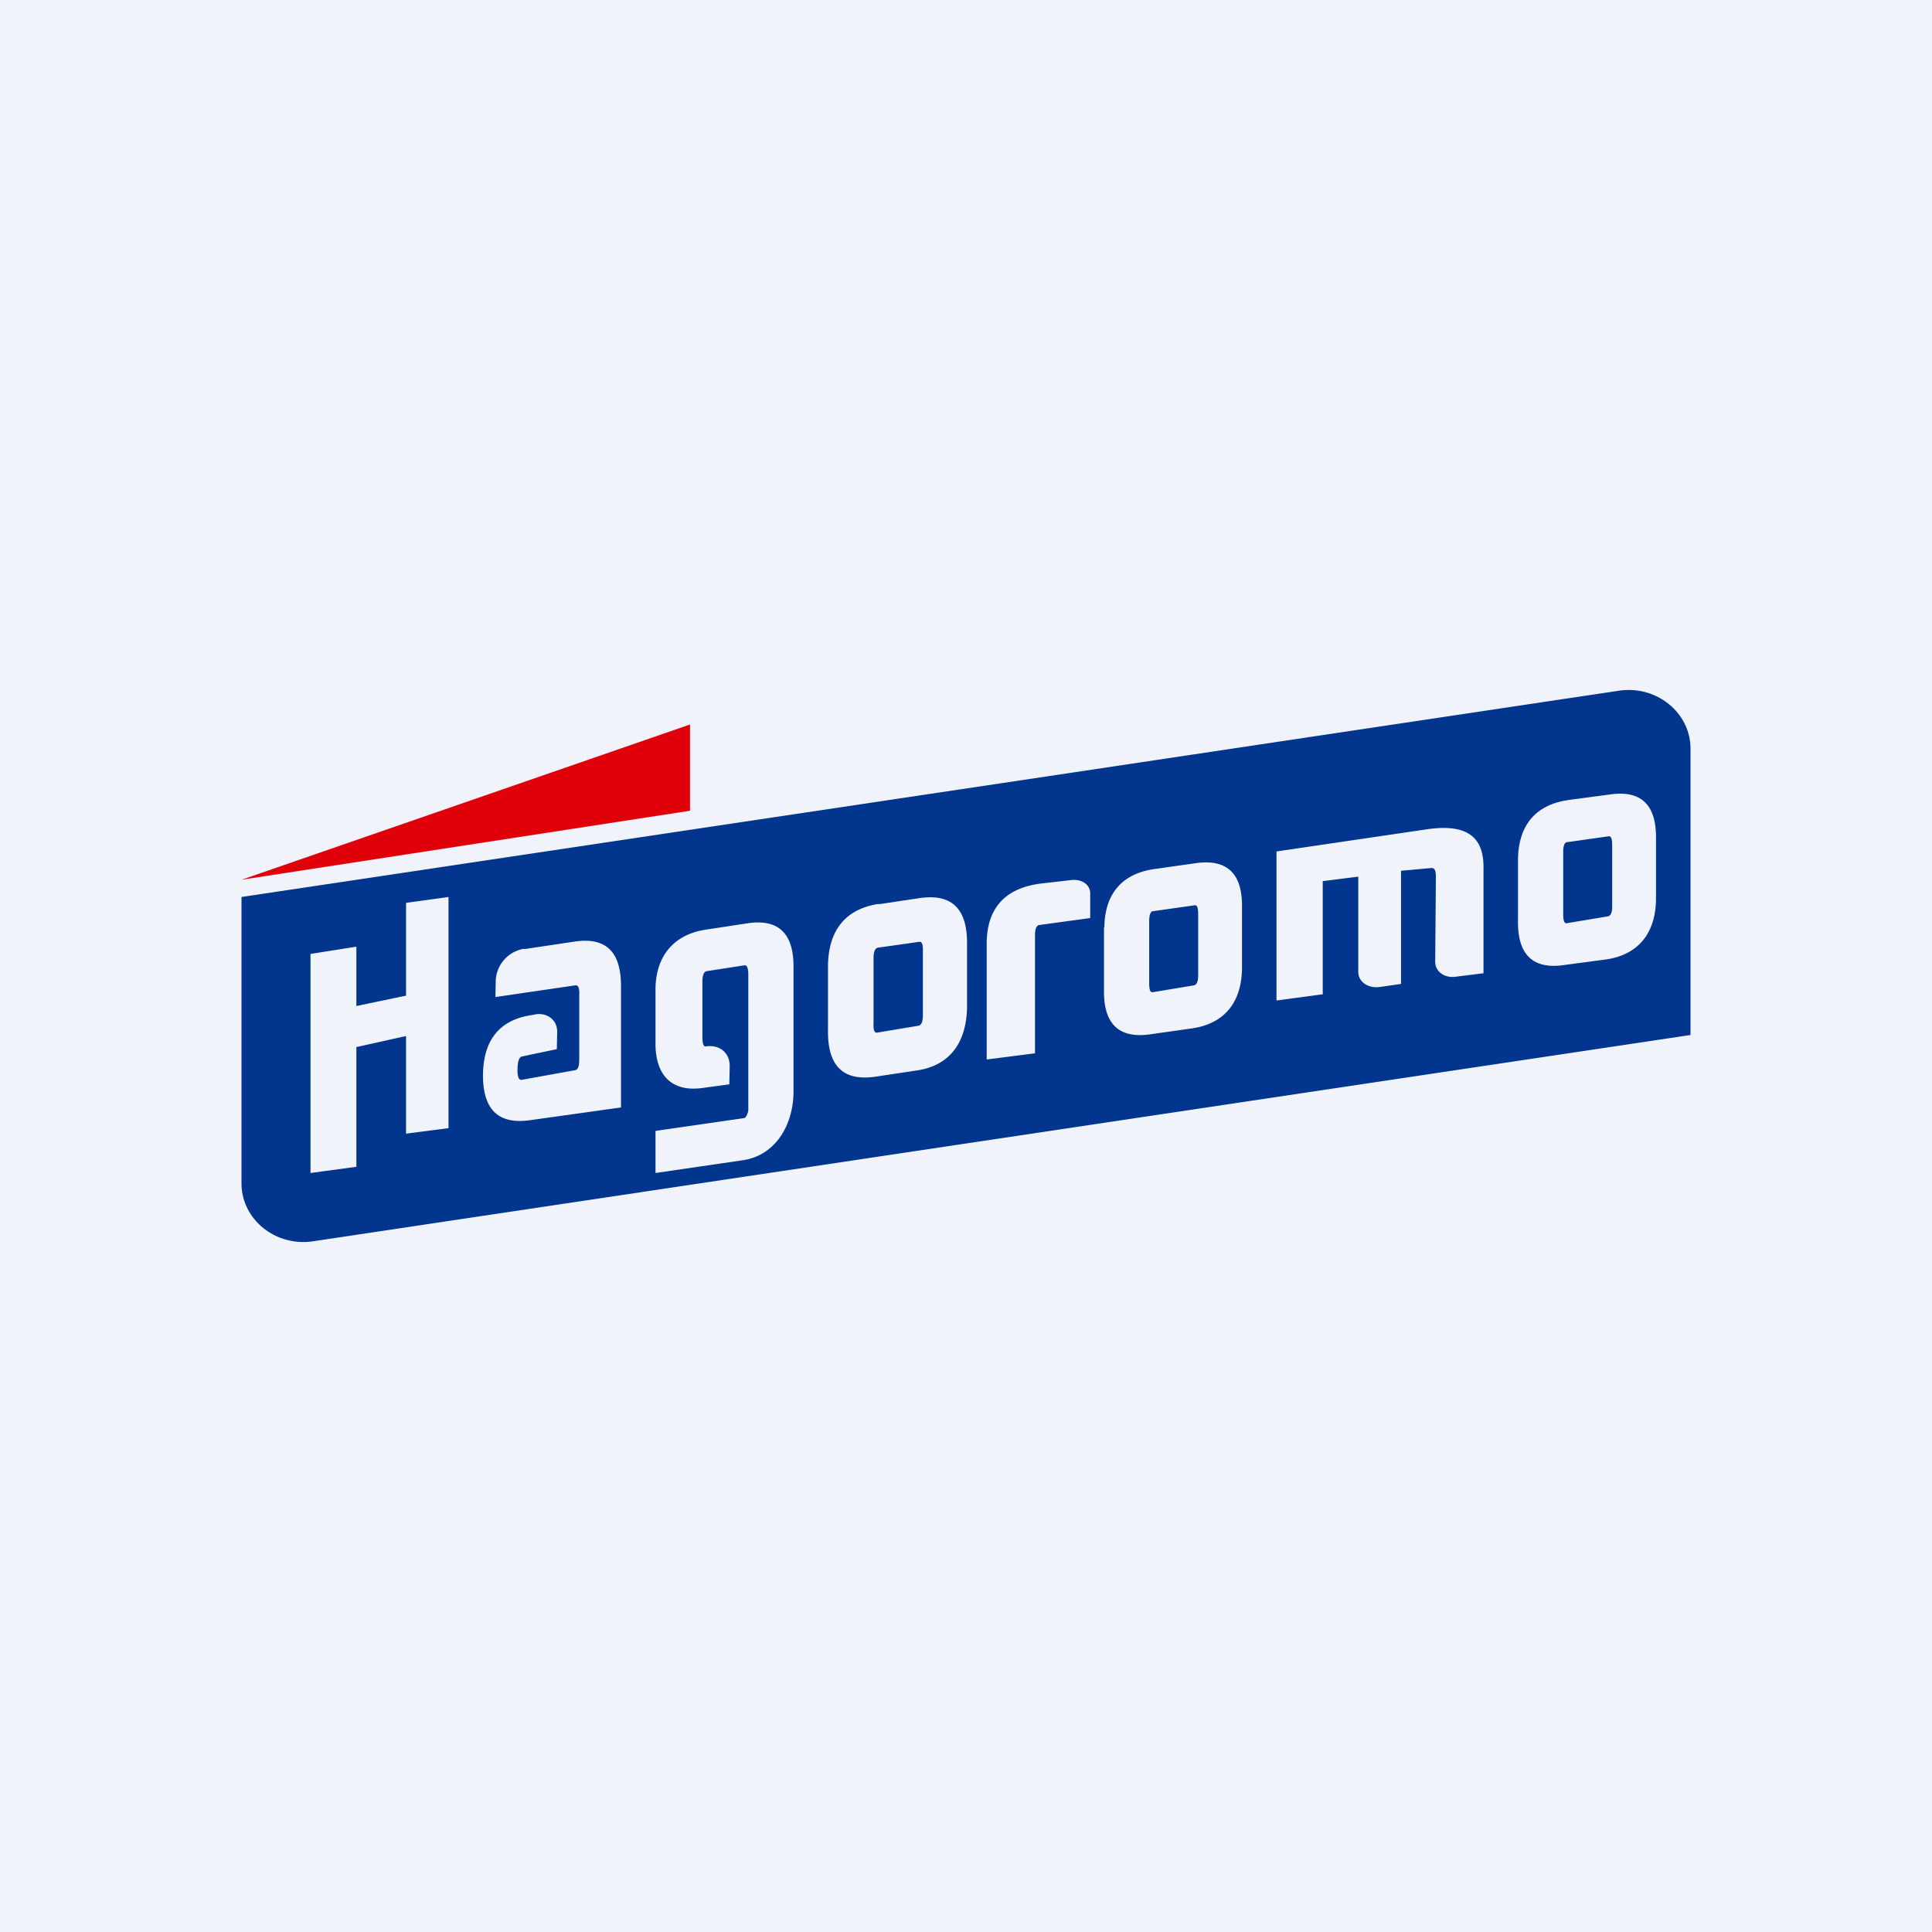 <!-- by TradingView --><svg width="56" height="56" viewBox="0 0 56 56" xmlns="http://www.w3.org/2000/svg"><path fill="#F0F3FA" d="M0 0h56v56H0z"/><path d="M20 23.5V21L7 25.5l13-2Z" fill="#E0000A"/><path fill-rule="evenodd" d="M46.93 20.02 7 26v8.3c0 1.04.98 1.84 2.07 1.68L49 30v-8.3c0-1.04-.98-1.84-2.07-1.68Zm-.2 6.25c0 .18-.04.27-.12.29l-1.2.2c-.07.01-.1-.08-.1-.27v-1.78c0-.2.04-.3.12-.3l1.2-.17c.07-.01.1.08.1.27v1.76Zm-1.27-3.08c-.92.13-1.44.7-1.46 1.7v1.78c-.02 1 .43 1.44 1.35 1.3l1.2-.16c.91-.13 1.43-.73 1.45-1.72v-1.76c.02-1-.43-1.44-1.35-1.3l-1.2.16Zm-6.09 2.22-1.03.13v3.28L37 29v-4.32l4.41-.65c1.13-.15 1.61.24 1.59 1.16v3.02l-.8.1c-.34.05-.61-.16-.6-.45l.02-2.45c0-.18-.04-.26-.14-.25l-.87.08v3.28l-.63.09c-.34.04-.62-.16-.61-.46v-2.74ZM30 30.53l-1.4.18v-3.43c.03-.98.55-1.54 1.57-1.67l.87-.1c.31-.04.57.13.56.4v.7l-1.46.2c-.09 0-.14.1-.14.3v3.42Zm-3.25-1.1c0 .18-.04.28-.12.3l-1.2.2c-.08.02-.12-.07-.11-.27v-1.87c0-.2.04-.3.12-.32l1.2-.17c.08-.02.12.08.11.28v1.84Zm-1.28-3.23c-.93.14-1.45.73-1.47 1.77v1.87c-.02 1.05.43 1.5 1.36 1.37l1.2-.18c.93-.13 1.44-.76 1.47-1.8V27.4c.02-1.05-.43-1.5-1.36-1.37l-1.2.18Zm9.14 2.36c.08-.02.12-.11.12-.29v-1.76c0-.2-.03-.28-.1-.27l-1.2.17c-.08 0-.12.1-.12.3v1.78c0 .2.03.28.1.27l1.2-.2Zm-2.6-1.67c.01-1 .53-1.57 1.45-1.7l1.2-.17c.91-.13 1.36.3 1.34 1.3v1.77c-.02 1-.54 1.59-1.46 1.72l-1.2.17c-.91.13-1.36-.3-1.34-1.3v-1.8Zm-10.32 1.36c0-.19-.04-.28-.11-.27l-1.1.17c-.08.02-.12.12-.12.3v1.6c0 .2.03.29.1.28.41-.06.7.2.69.58l-.01.52-.74.1c-.9.14-1.42-.33-1.4-1.34v-1.55c.02-1 .6-1.58 1.5-1.7l1.18-.18c.9-.13 1.34.31 1.32 1.32v3.6c-.02 1-.57 1.82-1.47 1.95L19 34v-1.22l2.56-.37c.05 0 .1-.08.13-.22v-3.94Zm-6.5-.75a.98.98 0 0 0-.82.9l-.01.5 2.32-.34c.08-.01.12.08.11.28v1.87c0 .2-.04.3-.12.31l-1.55.28c-.08.01-.12-.08-.12-.28 0-.26.05-.39.14-.4l1-.21.01-.49c.01-.34-.27-.57-.62-.52l-.1.02c-.93.13-1.4.7-1.43 1.68-.02 1.05.43 1.5 1.36 1.37L18 32.1v-3.44c.02-1.04-.4-1.5-1.33-1.37l-1.47.22Zm-3.42 2.53-1.44.32v3.47L9 34v-6.35l1.33-.21v1.72l1.44-.3v-2.69L13 26v6.7l-1.23.16v-2.83Z" fill="#02358E"/></svg>